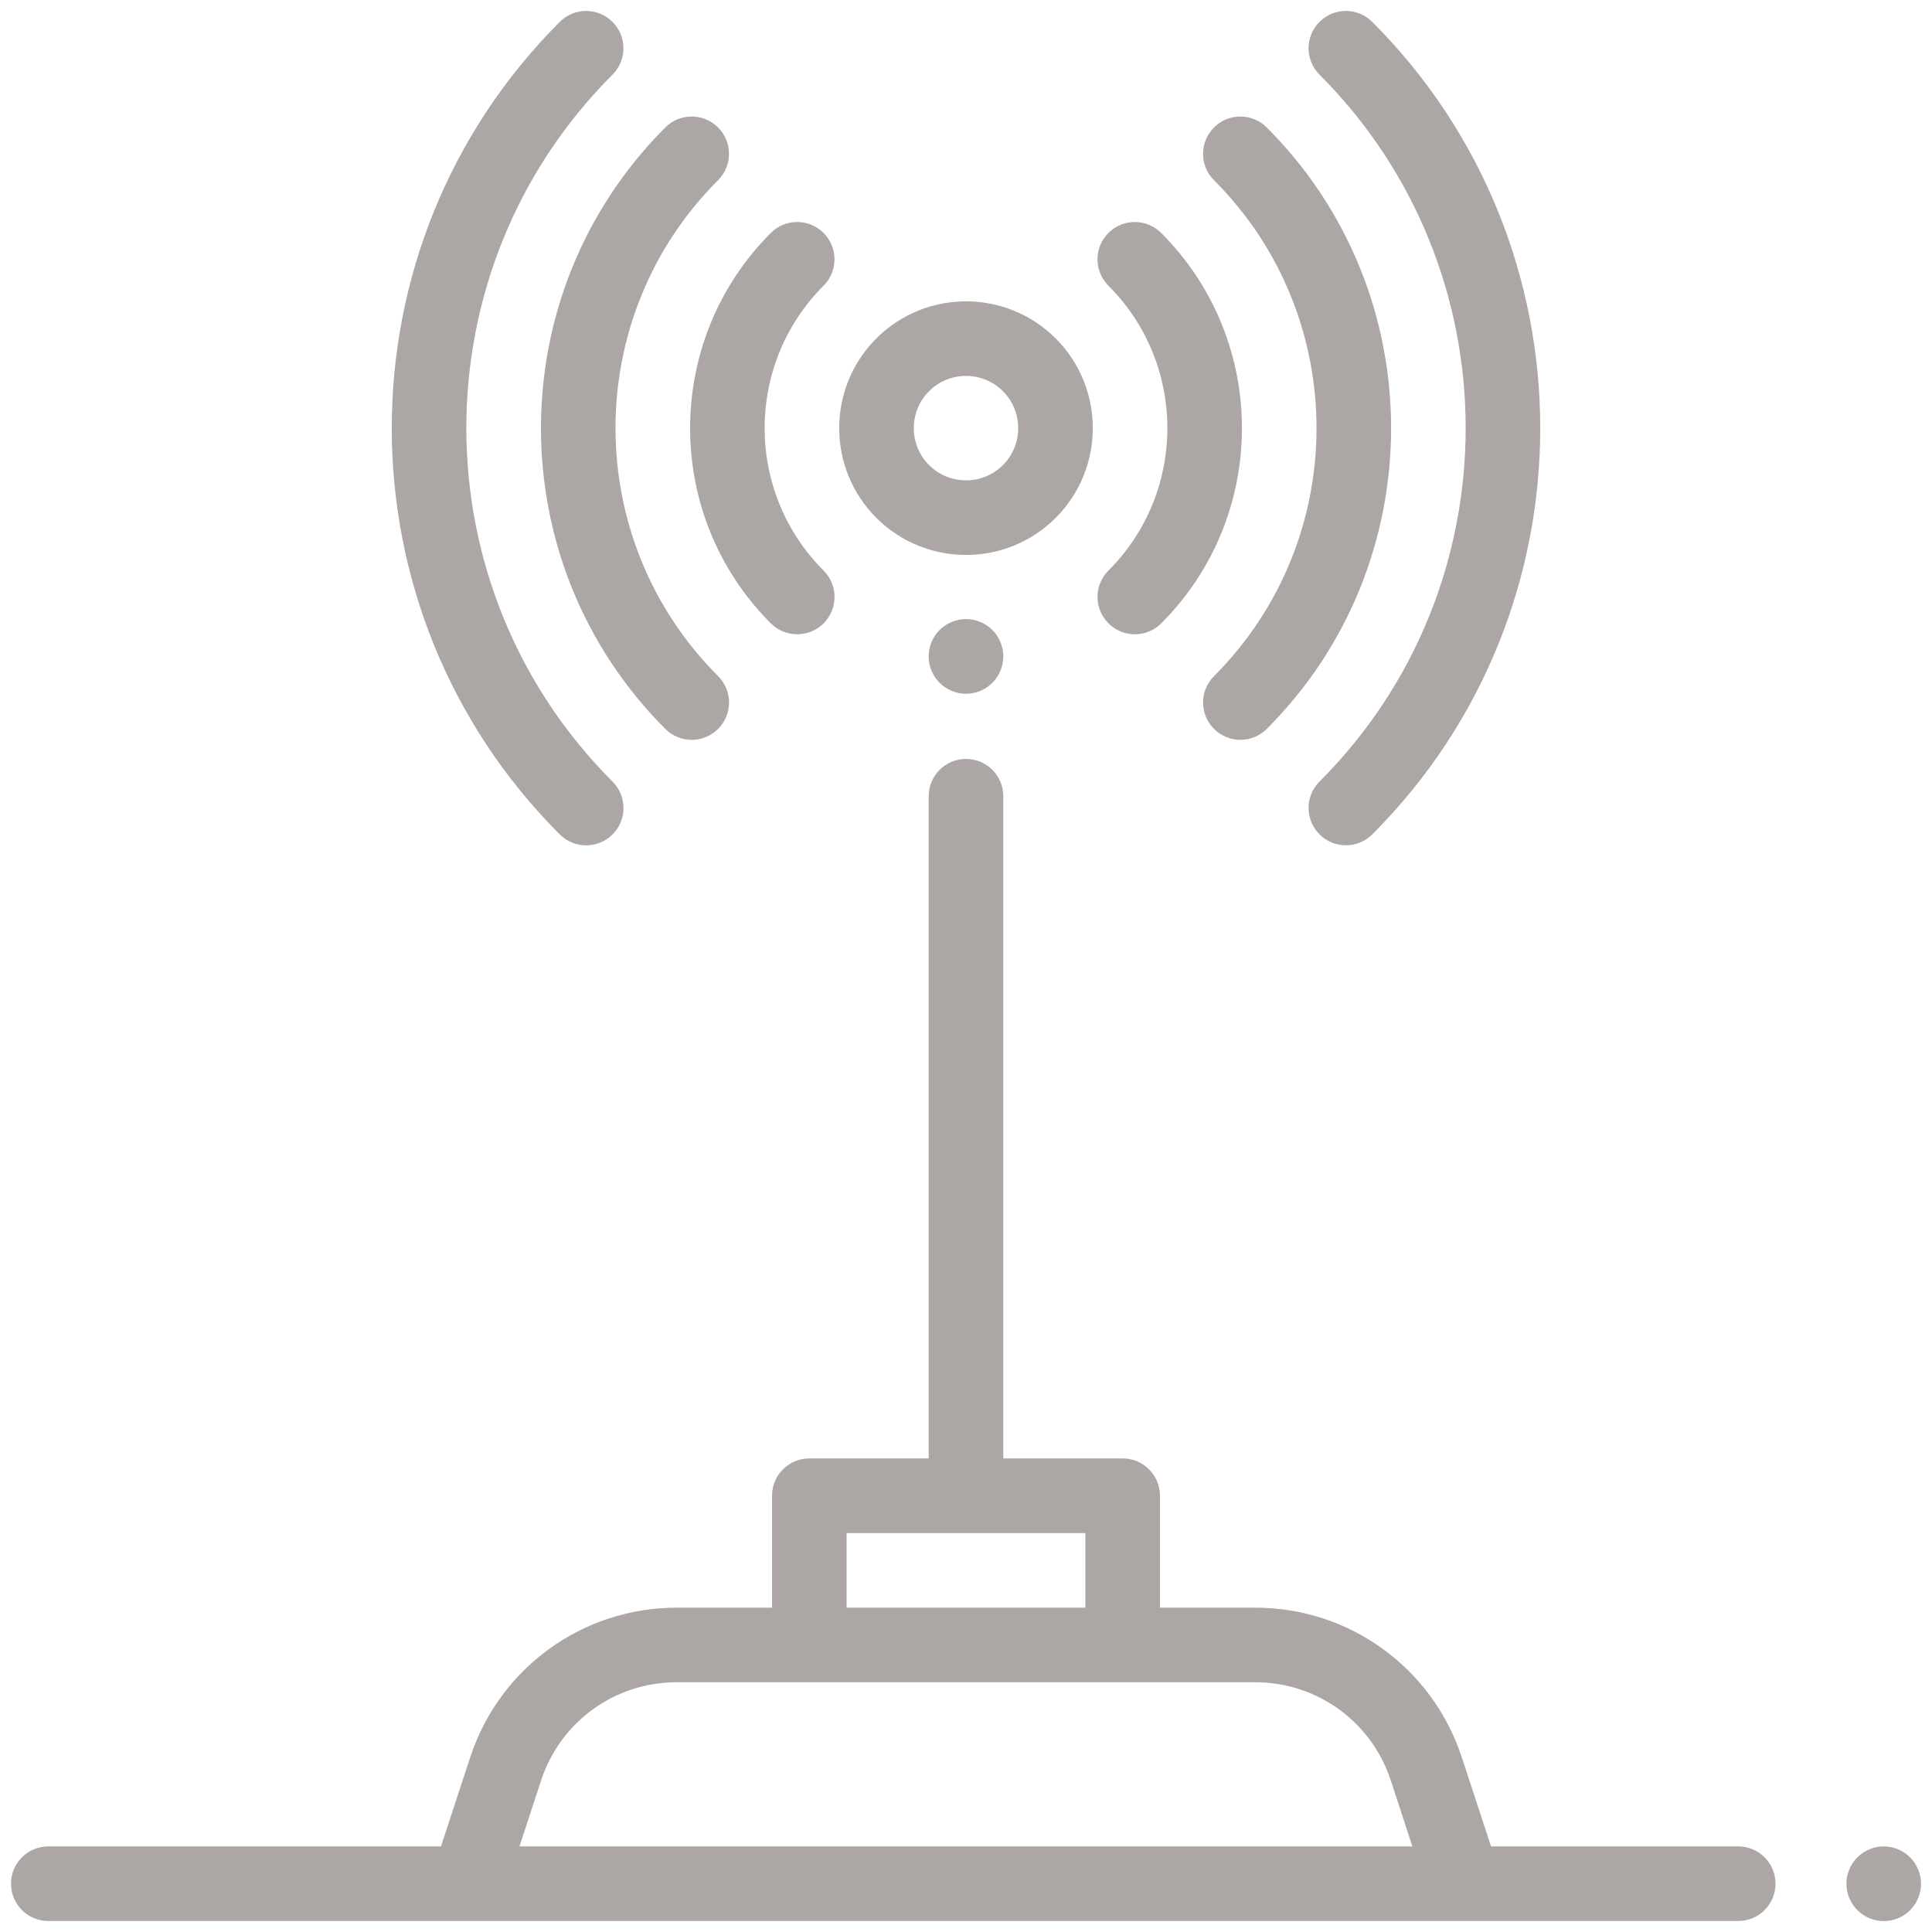 <?xml version="1.0" encoding="utf-8"?>
<!-- Generator: Adobe Illustrator 21.0.0, SVG Export Plug-In . SVG Version: 6.00 Build 0)  -->
<svg version="1.1" id="Layer_1" xmlns="http://www.w3.org/2000/svg" xmlns:xlink="http://www.w3.org/1999/xlink" x="0px" y="0px"
	 viewBox="0 0 33 33" enable-background="new 0 0 33 33" xml:space="preserve">
<g>
	<g>
		<g>
			<path fill="#ACA6A4" d="M16.95,10.761c-0.118-0.119-0.283-0.187-0.45-0.187s-0.332,0.068-0.451,0.187
				c-0.119,0.119-0.187,0.283-0.187,0.451s0.068,0.332,0.187,0.451c0.119,0.119,0.283,0.187,0.451,0.187s0.332-0.068,0.45-0.187
				c0.119-0.119,0.187-0.283,0.187-0.451S17.069,10.879,16.95,10.761z"/>
		</g>
	</g>
	<g>
		<g>
			<path fill="#ACA6A4" d="M32.626,31.725c-0.118-0.119-0.283-0.187-0.45-0.187c-0.168,0-0.332,0.068-0.451,0.187
				c-0.119,0.119-0.187,0.283-0.187,0.451c0,0.168,0.068,0.332,0.187,0.451c0.119,0.119,0.283,0.187,0.451,0.187
				c0.168,0,0.332-0.068,0.45-0.187c0.119-0.119,0.187-0.283,0.187-0.451C32.812,32.008,32.744,31.843,32.626,31.725z"/>
		</g>
	</g>
	<g>
		<g>
			<path fill="#ACA6A4" d="M29.69,31.538h-4.222l-0.5-1.523c-0.502-1.528-1.919-2.555-3.527-2.555h-1.628v-1.912
				c0-0.352-0.285-0.637-0.637-0.637h-2.039V13.6c0-0.352-0.285-0.637-0.637-0.637s-0.637,0.285-0.637,0.637v11.311h-2.039
				c-0.352,0-0.637,0.285-0.637,0.637v1.912h-1.628c-1.608,0-3.026,1.027-3.527,2.555l-0.5,1.523H0.825
				c-0.352,0-0.637,0.285-0.637,0.637c0,0.352,0.285,0.637,0.637,0.637H29.69c0.352,0,0.637-0.285,0.637-0.637
				S30.042,31.538,29.69,31.538z M14.461,26.186h4.078v1.274h-4.078V26.186z M8.873,31.538l0.369-1.126
				c0.329-1.004,1.26-1.678,2.316-1.678h9.882c1.056,0,1.987,0.674,2.316,1.678l0.369,1.126H8.873z"/>
		</g>
	</g>
	<g>
		<g>
			<path fill="#ACA6A4" d="M18.032,5.781c-0.845-0.845-2.219-0.845-3.064,0c-0.845,0.845-0.845,2.219,0,3.064
				c0.422,0.422,0.977,0.634,1.532,0.634s1.11-0.211,1.532-0.634C18.877,8,18.877,6.626,18.032,5.781z M17.131,7.944
				c-0.348,0.348-0.914,0.348-1.262,0c-0.348-0.348-0.348-0.914,0-1.262c0.174-0.174,0.402-0.261,0.631-0.261
				s0.457,0.087,0.631,0.261C17.479,7.03,17.479,7.596,17.131,7.944z"/>
		</g>
	</g>
	<g>
		<g>
			<path fill="#ACA6A4" d="M14.067,4.88c0.249-0.249,0.249-0.652,0-0.901c-0.249-0.249-0.652-0.249-0.901,0
				c-1.838,1.839-1.838,4.83,0,6.668c0.124,0.124,0.288,0.187,0.451,0.187c0.163,0,0.326-0.062,0.451-0.187
				c0.249-0.249,0.249-0.652,0-0.901C12.725,8.404,12.725,6.222,14.067,4.88z"/>
		</g>
	</g>
	<g>
		<g>
			<path fill="#ACA6A4" d="M19.834,3.979c-0.249-0.249-0.652-0.249-0.901,0c-0.249,0.249-0.249,0.652,0,0.901
				c1.342,1.342,1.342,3.525,0,4.866c-0.249,0.249-0.249,0.652,0,0.901c0.124,0.124,0.288,0.187,0.451,0.187
				s0.326-0.062,0.451-0.187C21.673,8.809,21.673,5.817,19.834,3.979z"/>
		</g>
	</g>
	<g>
		<g>
			<path fill="#ACA6A4" d="M12.265,3.078c0.249-0.249,0.249-0.652,0-0.901c-0.249-0.249-0.652-0.249-0.901,0
				c-2.832,2.832-2.832,7.441,0,10.273c0.124,0.124,0.288,0.187,0.451,0.187c0.163,0,0.326-0.062,0.451-0.187
				c0.249-0.249,0.249-0.652,0-0.901C9.929,9.213,9.929,5.413,12.265,3.078z"/>
		</g>
	</g>
	<g>
		<g>
			<path fill="#ACA6A4" d="M21.637,2.177c-0.249-0.249-0.652-0.249-0.901,0c-0.249,0.249-0.249,0.652,0,0.901
				c2.335,2.335,2.335,6.135,0,8.471c-0.249,0.249-0.249,0.652,0,0.901c0.124,0.124,0.288,0.187,0.451,0.187
				c0.163,0,0.326-0.062,0.451-0.187C24.469,9.617,24.469,5.009,21.637,2.177z"/>
		</g>
	</g>
	<g>
		<g>
			<path fill="#ACA6A4" d="M10.462,1.275c0.249-0.249,0.249-0.652,0-0.901c-0.249-0.249-0.652-0.249-0.901,0
				c-3.826,3.826-3.826,10.052,0,13.878c0.125,0.125,0.288,0.187,0.451,0.187c0.163,0,0.326-0.062,0.451-0.187
				c0.249-0.249,0.249-0.652,0-0.901C7.133,10.021,7.133,4.604,10.462,1.275z"/>
		</g>
	</g>
	<g>
		<g>
			<path fill="#ACA6A4" d="M23.439,0.374c-0.249-0.249-0.652-0.249-0.901,0c-0.249,0.249-0.249,0.652,0,0.901
				c3.329,3.329,3.329,8.746,0,12.075c-0.249,0.249-0.249,0.652,0,0.901c0.124,0.124,0.288,0.187,0.451,0.187
				c0.163,0,0.326-0.062,0.451-0.187C27.265,10.426,27.265,4.2,23.439,0.374z"/>
		</g>
	</g>
</g>
</svg>
